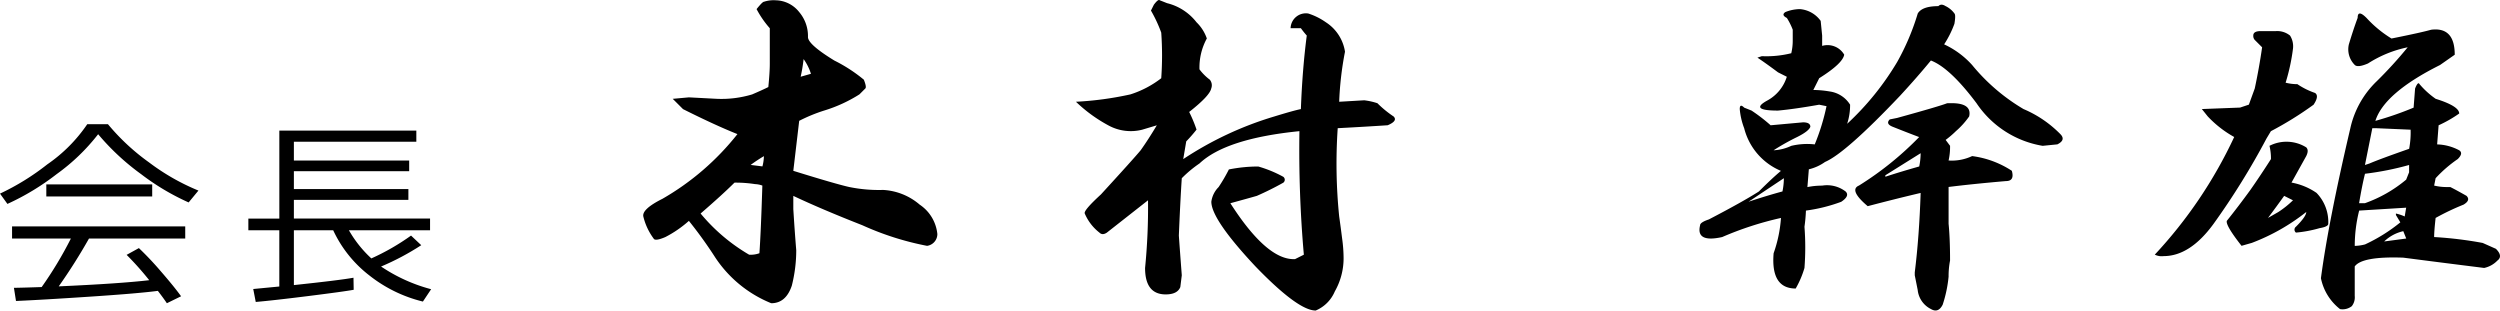 <svg xmlns="http://www.w3.org/2000/svg" width="199.222" height="24.75" viewBox="0 0 199.222 24.75">
  <path id="パス_1" data-name="パス 1" d="M15.141-6.977a18.96,18.96,0,0,1-3.781-2.25,19.054,19.054,0,0,1-3.43-3.187,15.914,15.914,0,0,1-3.3,3.176A19.746,19.746,0,0,1,.7-6.859L.109-7.68a19.365,19.365,0,0,0,3.77-2.332,12.166,12.166,0,0,0,3.184-3.2H8.711a17.4,17.4,0,0,0,3.273,3.043,17.554,17.554,0,0,0,3.938,2.246ZM3.8-7.453v-.961h8.438v.961ZM1.383.875,1.219-.172Q2.055-.187,3.43-.234A30.476,30.476,0,0,0,5.758-4.1H1.07V-5.07h13.8V-4.1H7.2A44.572,44.572,0,0,1,4.789-.289Q9.68-.508,12-.781A24.048,24.048,0,0,0,10.2-2.8l.977-.539a24.773,24.773,0,0,1,1.746,1.848Q14.008-.242,14.539.5l-1.133.555Q13.148.664,12.688.07q-1.5.2-5.348.457T1.383.875ZM20.489.953l-.2-1.031,2.078-.2V-4.758H19.9v-.93h2.469V-12.7H33.286v.883H23.528v1.5h9.188v.852H23.528v1.422h9.125v.859H23.528v1.492H34.38v.93H27.911A9.446,9.446,0,0,0,29.7-2.516a18.308,18.308,0,0,0,3.164-1.82l.813.766a20.336,20.336,0,0,1-3.2,1.7A13.077,13.077,0,0,0,34.466-.062l-.656.984a11.1,11.1,0,0,1-4.273-2.086,9.716,9.716,0,0,1-2.875-3.594H23.528V-.391q3.617-.383,4.75-.586l.016.961q-.812.148-3.625.5T20.489.953ZM61.92-23.086a2.442,2.442,0,0,1,1.875.938,2.957,2.957,0,0,1,.7,1.992q0,.586,2.109,1.875a12.188,12.188,0,0,1,2.344,1.523q.234.586.117.7l-.469.469A11.521,11.521,0,0,1,65.788-14.3a12.7,12.7,0,0,0-1.992.82l-.469,3.984q3.4,1.055,4.453,1.289a11.8,11.8,0,0,0,2.7.234A4.863,4.863,0,0,1,73.4-6.8a3.2,3.2,0,0,1,1.406,2.344.95.95,0,0,1-.82.938,22.951,22.951,0,0,1-5.156-1.641Q65.553-6.445,63.327-7.5v1.055q.117,1.875.234,3.281a11.558,11.558,0,0,1-.352,2.813q-.469,1.406-1.641,1.406a9.71,9.71,0,0,1-4.453-3.633,34.259,34.259,0,0,0-2.109-2.93,8.955,8.955,0,0,1-1.875,1.289q-.82.352-.937.117a4.866,4.866,0,0,1-.82-1.758q-.117-.586,1.523-1.406a20.827,20.827,0,0,0,5.977-5.156q-1.758-.7-4.336-1.992l-.82-.82,1.289-.117,2.227.117a8.486,8.486,0,0,0,2.813-.352q.82-.352,1.289-.586.117-1.172.117-1.875v-2.812A7.7,7.7,0,0,1,60.4-22.383q.469-.586.586-.586A2.438,2.438,0,0,1,61.92-23.086ZM64.147-18.4a12.849,12.849,0,0,1-.234,1.406l.82-.234A4.106,4.106,0,0,0,64.147-18.4Zm-3.164,7.734a12.348,12.348,0,0,0-1.055.7l.938.117A3.443,3.443,0,0,0,60.983-10.664ZM58.639-8.555q-.937.938-2.7,2.461a14.538,14.538,0,0,0,3.867,3.281,2.011,2.011,0,0,0,.82-.117q.117-1.641.234-5.391a1.928,1.928,0,0,0-.586-.117A10.1,10.1,0,0,0,58.639-8.555Zm34.477-14.3a4.26,4.26,0,0,1,2.344,1.523,3.289,3.289,0,0,1,.82,1.289,4.816,4.816,0,0,0-.586,2.461,4,4,0,0,0,.82.82.7.7,0,0,1,.117.7q-.117.586-1.758,1.875a10.739,10.739,0,0,1,.586,1.406,11.617,11.617,0,0,1-.82.938L94.4-10.43a27.259,27.259,0,0,1,7.266-3.4q1.523-.469,2.109-.586.117-3.164.469-5.859a7.091,7.091,0,0,1-.469-.586h-.82a1.22,1.22,0,0,1,1.406-1.172,5.138,5.138,0,0,1,1.406.7,3.4,3.4,0,0,1,1.523,2.344A25.881,25.881,0,0,0,106.827-15l1.992-.117a5.278,5.278,0,0,1,1.055.234,8.431,8.431,0,0,0,1.289,1.055q.352.352-.469.7-1.758.117-3.984.234a41.68,41.68,0,0,0,.117,7.031q.117.82.234,1.758a11.587,11.587,0,0,1,.117,1.641,5.342,5.342,0,0,1-.7,2.578,2.843,2.843,0,0,1-1.523,1.523q-1.406,0-4.8-3.516-3.516-3.75-3.516-5.156A2.037,2.037,0,0,1,97.217-8.2a13.1,13.1,0,0,0,.82-1.406,11.924,11.924,0,0,1,2.344-.234,9.621,9.621,0,0,1,1.992.82.293.293,0,0,1,0,.469A23.4,23.4,0,0,1,100.264-7.5q-.82.234-2.109.586,2.93,4.57,5.156,4.453l.7-.352a95.327,95.327,0,0,1-.352-9.844q-5.859.586-7.969,2.578a9.312,9.312,0,0,0-1.406,1.172q-.117,1.758-.234,4.57.117,1.641.234,3.164l-.117.938Q93.936.352,93,.352q-1.641,0-1.641-2.109a48.52,48.52,0,0,0,.234-5.391L88.311-4.57q-.352.234-.586,0a3.8,3.8,0,0,1-1.172-1.523q-.117-.234,1.289-1.523,2.578-2.812,3.164-3.516.586-.82,1.289-1.992l-1.172.352a3.706,3.706,0,0,1-2.7-.352A11.744,11.744,0,0,1,85.85-15a26.217,26.217,0,0,0,4.336-.586,7.912,7.912,0,0,0,2.461-1.289,25.546,25.546,0,0,0,0-3.633,10.934,10.934,0,0,0-.82-1.758l.234-.469q.352-.469.469-.352Zm62.039.234a1.911,1.911,0,0,1,.7.586q.117.117,0,.82a8.036,8.036,0,0,1-.82,1.641,6.913,6.913,0,0,1,2.227,1.641,15.422,15.422,0,0,0,4.1,3.516,9.067,9.067,0,0,1,2.93,1.992q.469.469-.234.82l-1.172.117a7.9,7.9,0,0,1-5.273-3.4q-2.109-2.812-3.633-3.4-1.055,1.289-2.461,2.813-4.336,4.57-5.977,5.273a3.7,3.7,0,0,1-1.289.586L144.139-8.2a5.962,5.962,0,0,1,1.172-.117,2.435,2.435,0,0,1,1.875.469q.352.352-.352.82a12.886,12.886,0,0,1-2.812.7,12.475,12.475,0,0,1-.117,1.289,21.566,21.566,0,0,1,0,3.281,7.417,7.417,0,0,1-.7,1.641q-1.992,0-1.758-2.812a10.569,10.569,0,0,0,.586-2.812,26.005,26.005,0,0,0-4.687,1.523q-2.109.469-1.758-.937,0-.234.7-.469,2.7-1.406,3.984-2.227,1.055-1.055,1.758-1.641a5.021,5.021,0,0,1-2.93-3.4,5.576,5.576,0,0,1-.352-1.523q0-.469.352-.117l.586.234a13.529,13.529,0,0,1,1.523,1.172l2.578-.234q.586,0,.586.352-.117.352-1.055.82a17.929,17.929,0,0,0-1.875,1.055,3.69,3.69,0,0,0,1.406-.352,5.435,5.435,0,0,1,1.875-.117,17.372,17.372,0,0,0,.938-3.047l-.586-.117q-1.992.352-3.281.469-2.344,0-.82-.82a3.244,3.244,0,0,0,1.523-1.875l-.7-.352q-.937-.7-1.641-1.172l.352-.117a8.224,8.224,0,0,0,2.344-.234,4.357,4.357,0,0,0,.117-1.055v-.82a5.2,5.2,0,0,0-.469-.937q-.469-.234-.117-.469a3.135,3.135,0,0,1,1.172-.234,2.265,2.265,0,0,1,1.641.938l.117,1.172v.82a1.535,1.535,0,0,1,1.758.7q-.117.7-1.992,1.875l-.469.938a7.89,7.89,0,0,1,1.289.117,2.278,2.278,0,0,1,1.641,1.055,4.79,4.79,0,0,1-.234,1.523,22.053,22.053,0,0,0,3.984-4.922,19.122,19.122,0,0,0,1.641-3.867q.352-.586,1.641-.586Q154.8-22.852,155.155-22.617Zm.469,7.734q1.641,0,1.406,1.055a6.388,6.388,0,0,1-1.055,1.172,7.649,7.649,0,0,1-.82.7l.352.469a4.93,4.93,0,0,1-.117,1.172,3.789,3.789,0,0,0,1.875-.352,7.537,7.537,0,0,1,3.164,1.172q.234.82-.469.82-2.7.234-4.57.469v2.93q.117,1.172.117,2.93a6.585,6.585,0,0,0-.117,1.289,10.242,10.242,0,0,1-.469,2.227q-.352.7-.937.352A1.915,1.915,0,0,1,152.928,0l-.234-1.172v-.234q.352-2.812.469-6.328-1.992.469-4.219,1.055-1.523-1.289-.7-1.641a25.423,25.423,0,0,0,4.8-3.867q-.937-.352-2.109-.82-.586-.234-.234-.586l.586-.117q3.4-.937,3.984-1.172ZM153.163-10.9,150.35-9.141v.117q1.055-.352,2.7-.82A5.431,5.431,0,0,0,153.163-10.9Zm-10.9,1.992-2.812,1.875q1.406-.469,2.7-.82A5.431,5.431,0,0,0,142.264-8.906Zm46.43-12.773a9.164,9.164,0,0,0,1.992,1.641q2.344-.469,3.164-.7,1.875-.234,1.875,1.992l-1.172.82Q190.1-15.7,189.4-13.477a26.01,26.01,0,0,0,3.047-1.055l.117-1.523q.234-.586.352-.352a6.706,6.706,0,0,0,1.289,1.172q1.875.586,1.875,1.172a9.965,9.965,0,0,1-1.641.938l-.117,1.523a3.952,3.952,0,0,1,1.758.469q.352.234-.117.7A10.243,10.243,0,0,0,194.2-8.906l-.117.586a4.357,4.357,0,0,0,1.055.117h.234q.469.234,1.289.7.352.352-.234.7A19.463,19.463,0,0,0,194.2-5.742q-.117,1.055-.117,1.523a30.773,30.773,0,0,1,3.867.469l1.055.469q.586.586.117.938a2.042,2.042,0,0,1-1.055.586q-3.75-.469-6.445-.82-3.281-.117-3.867.7V.469a1.144,1.144,0,0,1-.234.82,1.19,1.19,0,0,1-.937.234,4.166,4.166,0,0,1-1.523-2.461q.586-4.453,2.344-11.953a7.4,7.4,0,0,1,2.109-3.75,33.792,33.792,0,0,0,2.461-2.7,9.307,9.307,0,0,0-3.164,1.289q-.82.352-1.055.117a1.754,1.754,0,0,1-.469-1.641q.352-1.172.7-2.109Q187.991-22.383,188.694-21.68Zm-7.266,1.055a1.617,1.617,0,0,1,1.172.352,1.594,1.594,0,0,1,.234,1.055,15.791,15.791,0,0,1-.586,2.7,3.853,3.853,0,0,0,.938.117,5.916,5.916,0,0,0,1.406.7q.352.234-.117.938a27.65,27.65,0,0,1-3.4,2.109l-.352.586a58.653,58.653,0,0,1-4.219,6.8Q174.631-2.7,172.522-2.7a1.22,1.22,0,0,1-.7-.117,36.068,36.068,0,0,0,6.328-9.375,8.622,8.622,0,0,1-2.109-1.641l-.469-.586,3.047-.117.7-.234.469-1.289q.352-1.641.586-3.281l-.586-.586a.477.477,0,0,1-.117-.352q0-.352.586-.352Zm7.5,10.547q.82-.352,3.164-1.172a6.981,6.981,0,0,0,.117-1.523l-2.7-.117h-.352l-.586,2.93Zm-5.039-1.289q.234.234,0,.7l-1.172,2.109a5.1,5.1,0,0,1,1.992.82,3.328,3.328,0,0,1,.938,2.461q0,.234-.7.352a9.853,9.853,0,0,1-1.875.352.293.293,0,0,1,0-.469q.82-.82.82-1.172a16.2,16.2,0,0,1-4.336,2.461l-.82.234q-1.289-1.641-1.172-1.992.938-1.172,1.875-2.461.82-1.172,1.641-2.461a4.357,4.357,0,0,0-.117-1.055A2.984,2.984,0,0,1,183.889-11.367Zm8.2,1.406a23.323,23.323,0,0,1-3.516.7q-.234.938-.469,2.344h.469a10.674,10.674,0,0,0,3.281-1.875l.234-.586ZM182.131-7.5q-.586.82-1.289,1.758l.82-.469a7.681,7.681,0,0,0,1.172-.937Zm5.977,1.172a11.558,11.558,0,0,0-.352,2.813,3.443,3.443,0,0,0,.82-.117,13.314,13.314,0,0,0,2.813-1.758l-.352-.586v-.117a3.632,3.632,0,0,1,.7.234l.117-.7Zm3.516,1.641a3.2,3.2,0,0,0-1.523.82l1.758-.234Z" transform="translate(-0.109 23.109)"/>
</svg>
